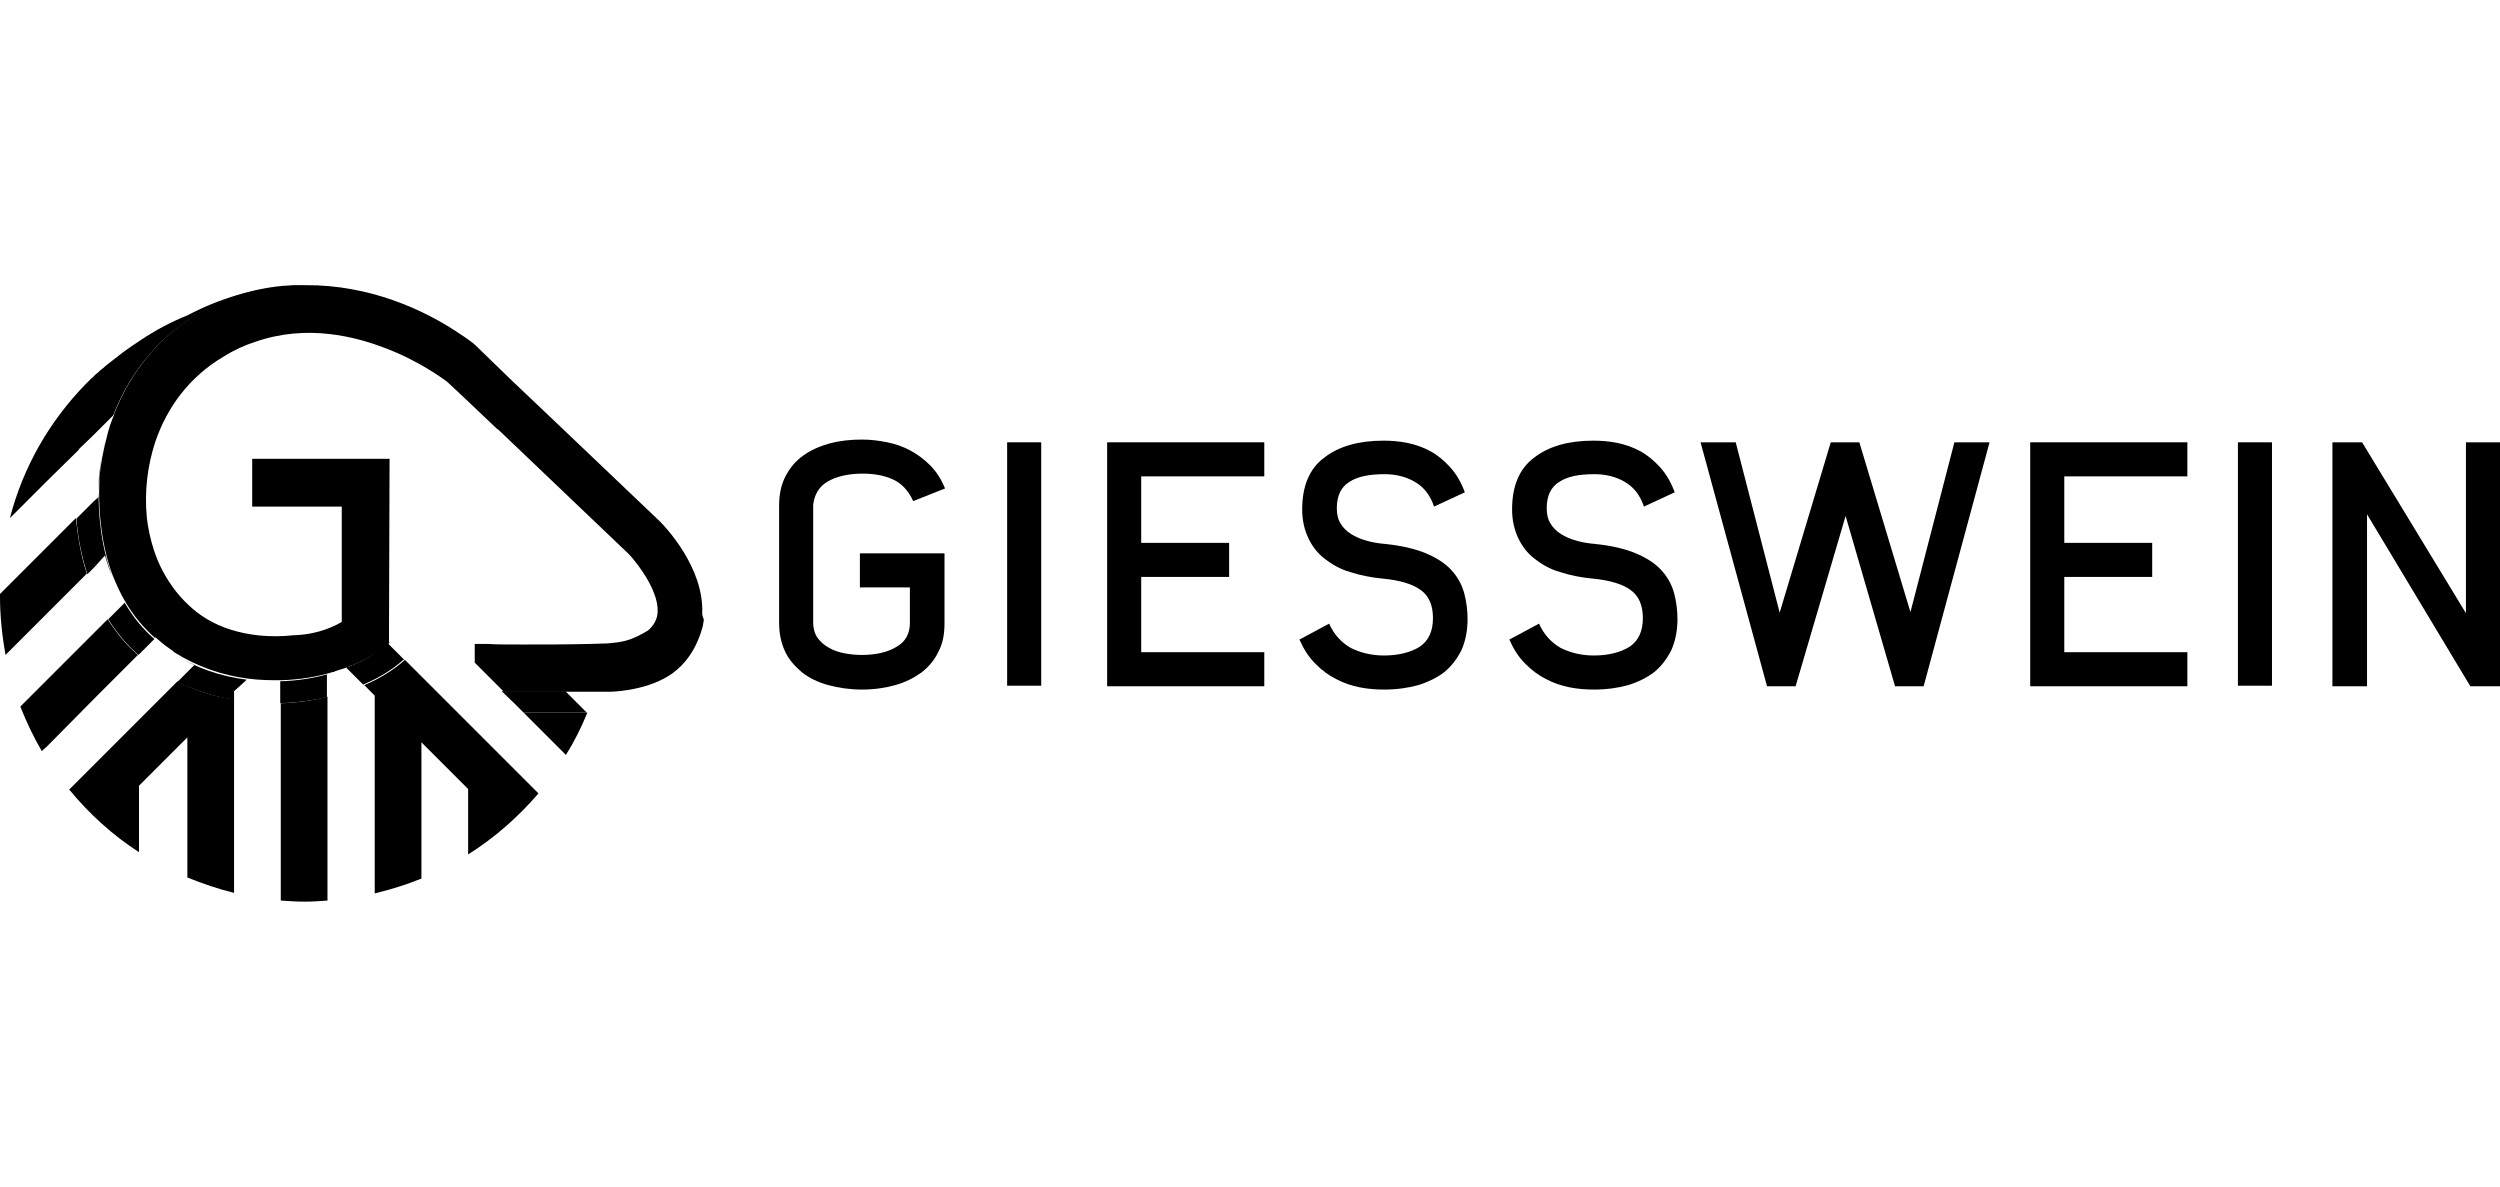 <?xml version="1.0" encoding="utf-8"?>
<!-- Generator: Adobe Illustrator 24.2.0, SVG Export Plug-In . SVG Version: 6.00 Build 0)  -->
<svg version="1.0"
	 id="svg2" inkscape:output_extension="org.inkscape.output.svg.inkscape" inkscape:version="0.46" sodipodi:docname="Adidas-logo.svg" sodipodi:version="0.32" xmlns:cc="http://creativecommons.org/ns#" xmlns:dc="http://purl.org/dc/elements/1.1/" xmlns:inkscape="http://www.inkscape.org/namespaces/inkscape" xmlns:rdf="http://www.w3.org/1999/02/22-rdf-syntax-ns#" xmlns:sodipodi="http://sodipodi.sourceforge.net/DTD/sodipodi-0.dtd" xmlns:svg="http://www.w3.org/2000/svg"
	 xmlns="http://www.w3.org/2000/svg" xmlns:xlink="http://www.w3.org/1999/xlink" x="0px" y="0px" viewBox="0 0 455 216"
	 enable-background="new 0 0 455 216" xml:space="preserve">
<g>
	<path d="M44.7,123.9l0.2-0.2c-4.7-0.6-9.3-2.1-13.4-4.8c1.2,0.8,2.5,1.5,3.9,2.1l-1.3,1.3l-1.8,1.8c3.3,1.6,6.8,2.7,10.3,3.3v-1.6
		L44.7,123.9z"/>
	<path d="M63,121.5l0.3,0.3l2.8,2.8c2.8-1.2,5.3-2.7,7.3-4.5c0.1,0,0.1,0,0.2,0l-3.1-3.1C68.6,118.9,66,120.4,63,121.5z"/>
	<path d="M28.1,116.3c-2.1-1.8-3.9-4-5.4-6.6l-3,3c1.6,2.5,3.4,4.7,5.5,6.5l0.5-0.5L28.1,116.3z"/>
	<path d="M19.1,101.1c0.2,0.5,0.3,1.1,0.5,1.6c0.2,0.7,0.5,1.4,0.8,2.1c-1.8-4.8-2.7-10.7-2.4-17.7c0.2-2.6,0.7-5,1.3-7.3
		c-1,3.5-1.3,7.1-1.4,10.7l-0.8,0.7l-3.2,3.2c0.3,3.7,1,7,2,10.1l1.3-1.3L19.1,101.1z"/>
	<path d="M59.6,122.7c0.2-0.1,0.5-0.1,0.7-0.2c-2.9,0.9-6.1,1.4-9.4,1.5c0,0,0.1,0,0.1,0v0.3v3.7c2.9-0.1,5.8-0.5,8.5-1.1v-3.7
		V122.7z"/>
	<polygon points="93.7,128.1 95.3,129.7 106.8,129.7 102.9,125.8 91.3,125.8 	"/>
	<path d="M102.2,136.6l0.8,0.8c1.5-2.4,2.8-5,3.9-7.7H95.3L102.2,136.6z"/>
	<path d="M85.2,131.6l-8.5-8.5l-3-3c-2,1.8-4.6,3.4-7.4,4.6l1.9,1.9v36c2.9-0.7,5.8-1.6,8.5-2.7v-24.8l8.5,8.5v11.9
		c4.8-3,9.1-6.8,12.8-11.1l-4.3-4.3L85.2,131.6z"/>
	<path d="M51.1,128v35.9c1.4,0.1,2.9,0.2,4.4,0.2c1.4,0,2.8-0.1,4.1-0.2v-37.1C56.9,127.5,54,127.9,51.1,128z"/>
	<path d="M32.3,124l-6.7,6.7l-8.5,8.5l-4.5,4.5c3.6,4.4,7.9,8.3,12.7,11.4v-12.1l0.3-0.3l8.5-8.5v25.5c2.7,1.1,5.6,2.1,8.5,2.8
		v-35.2C39.1,126.8,35.6,125.7,32.3,124z"/>
	<path d="M17.1,127.2l8-8c-2.1-1.8-3.9-4-5.5-6.5l-2.5,2.5l-8.5,8.5l-4.9,4.9c1.1,2.8,2.4,5.5,3.9,8.1l1-0.9L17.1,127.2z"/>
	<path d="M14.3,81.9c1.1-6.1,5.1-13,8.1-17.8c-0.4,0.3-2.8,2.2-3.2,2.5c-0.2,0.2-0.4,0.4-0.7,0.6c-0.3,0.2-0.5,0.5-0.8,0.7
		c-0.4,0.3-0.7,0.7-1.1,1c-0.4,0.4-0.7,0.7-1.1,1.1c-6.5,6.7-11.3,15-13.7,24.3l6.7-6.7L14.3,81.9z"/>
	<path d="M1,119.2l7.6-7.6l7.2-7.2c-1-3-1.6-6.4-2-10.1l-5.3,5.3l-8.5,8.5L0,108.2c0,0.1,0,0.3,0,0.4C0,112.2,0.4,115.8,1,119.2z"/>
	<path d="M104,125.8"/>
	<path d="M127.8,111.7c0.4-8.4-6.8-15.9-7.7-16.8l-19-18.1l-7.8-7.4l-3.2-3.1l-3.6-3.5c-0.2-0.2-1.2-1-2.9-2.1
		c-0.2-0.1-0.4-0.3-0.6-0.4c-5.8-3.8-15.6-8.5-27.5-8.4c0,0,0,0,0,0c-0.6,0-1.1,0-1.7,0c-0.1,0-0.3,0-0.4,0c-0.5,0-0.9,0.1-1.4,0.1
		c-0.1,0-0.2,0-0.3,0c-14.3,1.3-25.8,10.1-31,23.5l0.1-0.1c-0.6,1.4-1.1,2.9-1.4,4.3c-0.6,2.3-1.1,4.8-1.3,7.3
		c-0.3,7,0.6,12.9,2.4,17.7c0.7,1.7,1.4,3.3,2.3,4.8l0,0c1.5,2.6,3.4,4.8,5.4,6.6l0.1-0.1c0.8,0.7,1.6,1.4,2.5,2
		c0.3,0.2,0.6,0.4,0.9,0.7c4.1,2.6,8.7,4.2,13.4,4.8l0,0c2.1,0.3,4.2,0.3,6.1,0.3c3.3-0.1,6.4-0.6,9.4-1.5c0,0,0.1,0,0.1,0
		c0.1,0,0.1,0,0.2-0.1c0.8-0.3,1.7-0.5,2.4-0.8l0,0c2.9-1.1,5.5-2.6,7.6-4.4c0,0,0,0,0,0l-0.1-0.2l0-2.3l0,0l0.1-31h-25v8.7h16.3v21
		c-2.6,1.5-5.6,2.3-8.4,2.4l-0.2,0c-4.6,0.5-8.4,0-11.6-1c-3.2-1-5.7-2.6-7.6-4.4c-2.4-2.2-4-4.7-5.1-6.9c-0.6-1.2-1-2.3-1.3-3.2
		c-0.6-1.9-1.1-4-1.3-6.2c-0.4-4.4,0.1-9.1,1.6-13.6c2.1-6.1,6.1-11.7,12.4-15.4c1.9-1.2,3.9-2.1,5.8-2.7c4.6-1.6,9.2-1.9,13.5-1.4
		c3.5,0.4,6.8,1.3,9.7,2.4c3.3,1.2,6.1,2.7,8.1,3.9c2,1.2,3.2,2.1,3.6,2.4l3.1,2.9l5.9,5.6l0.3,0.2l6.5,6.2l17.3,16.5
		c1.5,1.6,5.9,7.2,5.1,11.2c-0.2,0.9-0.7,1.8-1.6,2.6c-1.3,0.8-2.6,1.5-4.1,1.9c-1.1,0.3-2.2,0.4-3.3,0.5c-1.1,0-2.3,0.1-3.4,0.1
		c-4.2,0.1-8.4,0.1-12,0.1c-2.6,0-4.9,0-6.4-0.1c-1.4,0-2.4,0-2.4,0v1.2v2.2l5.3,5.3l0,0h12c4.5,0,4.5,0,7.1,0c2,0,8.5-0.6,12.4-4
		c2.1-1.8,3.3-4,4-5.8c0.3-0.7,0.5-1.4,0.7-2.1c0.1-0.4,0.1-0.8,0.2-1.2C127.8,112,127.8,111.7,127.8,111.7L127.8,111.7z"/>
	<path d="M17.1,79.1l3.5-3.5c5.2-13.4,16.7-22.1,31-23.5c-5.5,0.5-11.4,2.1-17.5,5.3c-3,1.2-5.8,2.7-8.5,4.5
		c-1.1,0.7-2.2,1.5-3.2,2.2c-2.5,3-4.6,6.5-6.1,10.4c0,0-0.9,2.6-1.3,3.9c-0.3,1.1-0.6,2.3-0.8,3.5L17.1,79.1z"/>
	<path d="M150.7,87.6c1.6-0.9,3.7-1.4,6.3-1.4c2,0,3.8,0.3,5.4,1c1.6,0.7,2.9,2,3.8,4l5.8-2.3c-0.7-1.7-1.6-3.1-2.7-4.2
		c-1.1-1.1-2.3-2-3.6-2.7c-1.3-0.7-2.7-1.2-4.2-1.5c-1.5-0.3-3-0.5-4.6-0.5c-2.1,0-4,0.2-5.9,0.7c-1.8,0.5-3.4,1.2-4.8,2.2
		c-1.4,1-2.4,2.2-3.2,3.7c-0.8,1.5-1.2,3.3-1.2,5.4v21.4c0,2,0.4,3.7,1.1,5.2c0.7,1.5,1.8,2.7,3.1,3.8c1.3,1,2.9,1.8,4.8,2.3
		c1.8,0.5,3.9,0.8,6.1,0.8c2.2,0,4.2-0.3,6-0.8c1.8-0.5,3.4-1.3,4.8-2.3c1.3-1,2.4-2.3,3.1-3.8c0.8-1.5,1.1-3.2,1.1-5.2v-12.7h-15.4
		v6.2h9.1v6.5c0,1.9-0.8,3.4-2.4,4.3c-1.6,1-3.8,1.5-6.4,1.5c-1,0-2-0.1-3.1-0.3c-1-0.2-2-0.5-2.8-1c-0.8-0.4-1.5-1-2.1-1.8
		c-0.5-0.7-0.8-1.7-0.8-2.8V91.9C148.2,90,149.1,88.5,150.7,87.6z"/>
	<rect x="183.3" y="80.5" width="6.2" height="44.3"/>
	<polygon points="201.5,124.9 230.1,124.9 230.1,118.7 207.7,118.7 207.7,105 223.7,105 223.7,98.8 207.7,98.8 207.7,86.7 
		230.1,86.7 230.1,80.5 201.5,80.5 	"/>
	<path d="M264.1,103.7c-1.1-1.2-2.7-2.2-4.6-3c-1.9-0.8-4.4-1.4-7.4-1.7c-1.2-0.1-2.4-0.3-3.4-0.6c-1.1-0.3-2-0.7-2.8-1.2
		c-0.8-0.5-1.5-1.2-1.9-1.9c-0.5-0.8-0.7-1.7-0.7-2.8c0-2.3,0.8-3.9,2.3-4.8c1.5-1,3.7-1.4,6.4-1.4c2.1,0,4,0.5,5.5,1.4
		c1.6,0.9,2.8,2.4,3.5,4.5l5.6-2.6c-0.7-1.9-1.6-3.4-2.7-4.6c-1.1-1.2-2.3-2.2-3.6-2.9c-1.3-0.7-2.7-1.2-4.2-1.5
		c-1.5-0.3-2.9-0.4-4.3-0.4c-4.5,0-8.1,1-10.8,3.1c-2.7,2-4,5.2-4,9.4c0,2,0.4,3.7,1.1,5.2c0.7,1.5,1.7,2.8,3,3.8
		c1.3,1,2.8,1.9,4.6,2.4c1.8,0.6,3.8,1,5.9,1.2c3.2,0.3,5.5,1,7,2.1c1.5,1.1,2.2,2.8,2.2,5.1c0,2.4-0.8,4.1-2.4,5.2
		c-1.6,1-3.8,1.6-6.5,1.6c-2.3,0-4.3-0.5-6.1-1.4c-1.7-1-3-2.4-3.9-4.4l-5.4,2.9c0.8,1.8,1.7,3.2,2.9,4.4c1.2,1.2,2.4,2.1,3.8,2.8
		c1.3,0.7,2.8,1.2,4.3,1.5c1.5,0.3,3,0.4,4.4,0.4c2.3,0,4.4-0.3,6.2-0.8c1.9-0.6,3.5-1.4,4.8-2.4c1.3-1.1,2.3-2.4,3.1-4
		c0.7-1.6,1.1-3.5,1.1-5.6c0-1.6-0.2-3.2-0.6-4.7C266,106.2,265.2,104.9,264.1,103.7z"/>
	<path d="M302.3,103.7c-1.1-1.2-2.7-2.2-4.6-3c-1.9-0.8-4.4-1.4-7.4-1.7c-1.2-0.1-2.4-0.3-3.4-0.6c-1.1-0.3-2-0.7-2.8-1.2
		c-0.8-0.5-1.5-1.2-1.9-1.9c-0.5-0.8-0.7-1.7-0.7-2.8c0-2.3,0.8-3.9,2.3-4.8c1.5-1,3.6-1.4,6.4-1.4c2.1,0,4,0.5,5.5,1.4
		c1.6,0.9,2.8,2.4,3.5,4.5l5.6-2.6c-0.7-1.9-1.6-3.4-2.7-4.6c-1.1-1.2-2.3-2.2-3.6-2.9c-1.3-0.7-2.7-1.2-4.2-1.5
		c-1.5-0.3-2.9-0.4-4.3-0.4c-4.5,0-8.1,1-10.8,3.1c-2.7,2-4,5.2-4,9.4c0,2,0.4,3.7,1.1,5.2c0.7,1.5,1.7,2.8,3,3.8
		c1.3,1,2.8,1.9,4.6,2.4c1.8,0.6,3.8,1,5.9,1.2c3.2,0.3,5.5,1,7,2.1c1.5,1.1,2.2,2.8,2.2,5.1c0,2.4-0.8,4.1-2.4,5.2
		c-1.6,1-3.8,1.6-6.5,1.6c-2.3,0-4.3-0.5-6.1-1.4c-1.7-1-3-2.4-3.9-4.4l-5.4,2.9c0.8,1.8,1.7,3.2,2.9,4.4c1.2,1.2,2.4,2.1,3.8,2.8
		c1.3,0.7,2.8,1.2,4.3,1.5c1.5,0.3,3,0.4,4.4,0.4c2.3,0,4.4-0.3,6.2-0.8c1.9-0.6,3.5-1.4,4.8-2.4c1.3-1.1,2.3-2.4,3.1-4
		c0.7-1.6,1.1-3.5,1.1-5.6c0-1.6-0.2-3.2-0.6-4.7C304.2,106.2,303.4,104.9,302.3,103.7z"/>
	<polygon points="347.7,111.4 338.4,80.5 333.2,80.5 323.9,111.5 315.9,80.5 309.5,80.5 321.6,124.9 326.8,124.9 335.9,93.9 
		344.9,124.9 350.1,124.9 362.1,80.5 355.7,80.5 	"/>
	<polygon points="369.5,124.9 398.1,124.9 398.1,118.7 375.7,118.7 375.7,105 391.7,105 391.7,98.8 375.7,98.8 375.7,86.7 
		398.1,86.7 398.1,80.5 369.5,80.5 	"/>
	<rect x="407.3" y="80.5" width="6.2" height="44.3"/>
	<polygon points="448.8,80.5 448.8,111.6 429.9,80.5 424.5,80.5 424.5,124.9 430.8,124.9 430.8,93.6 449.6,124.9 455,124.9 
		455,80.5 	"/>
</g>
</svg>
